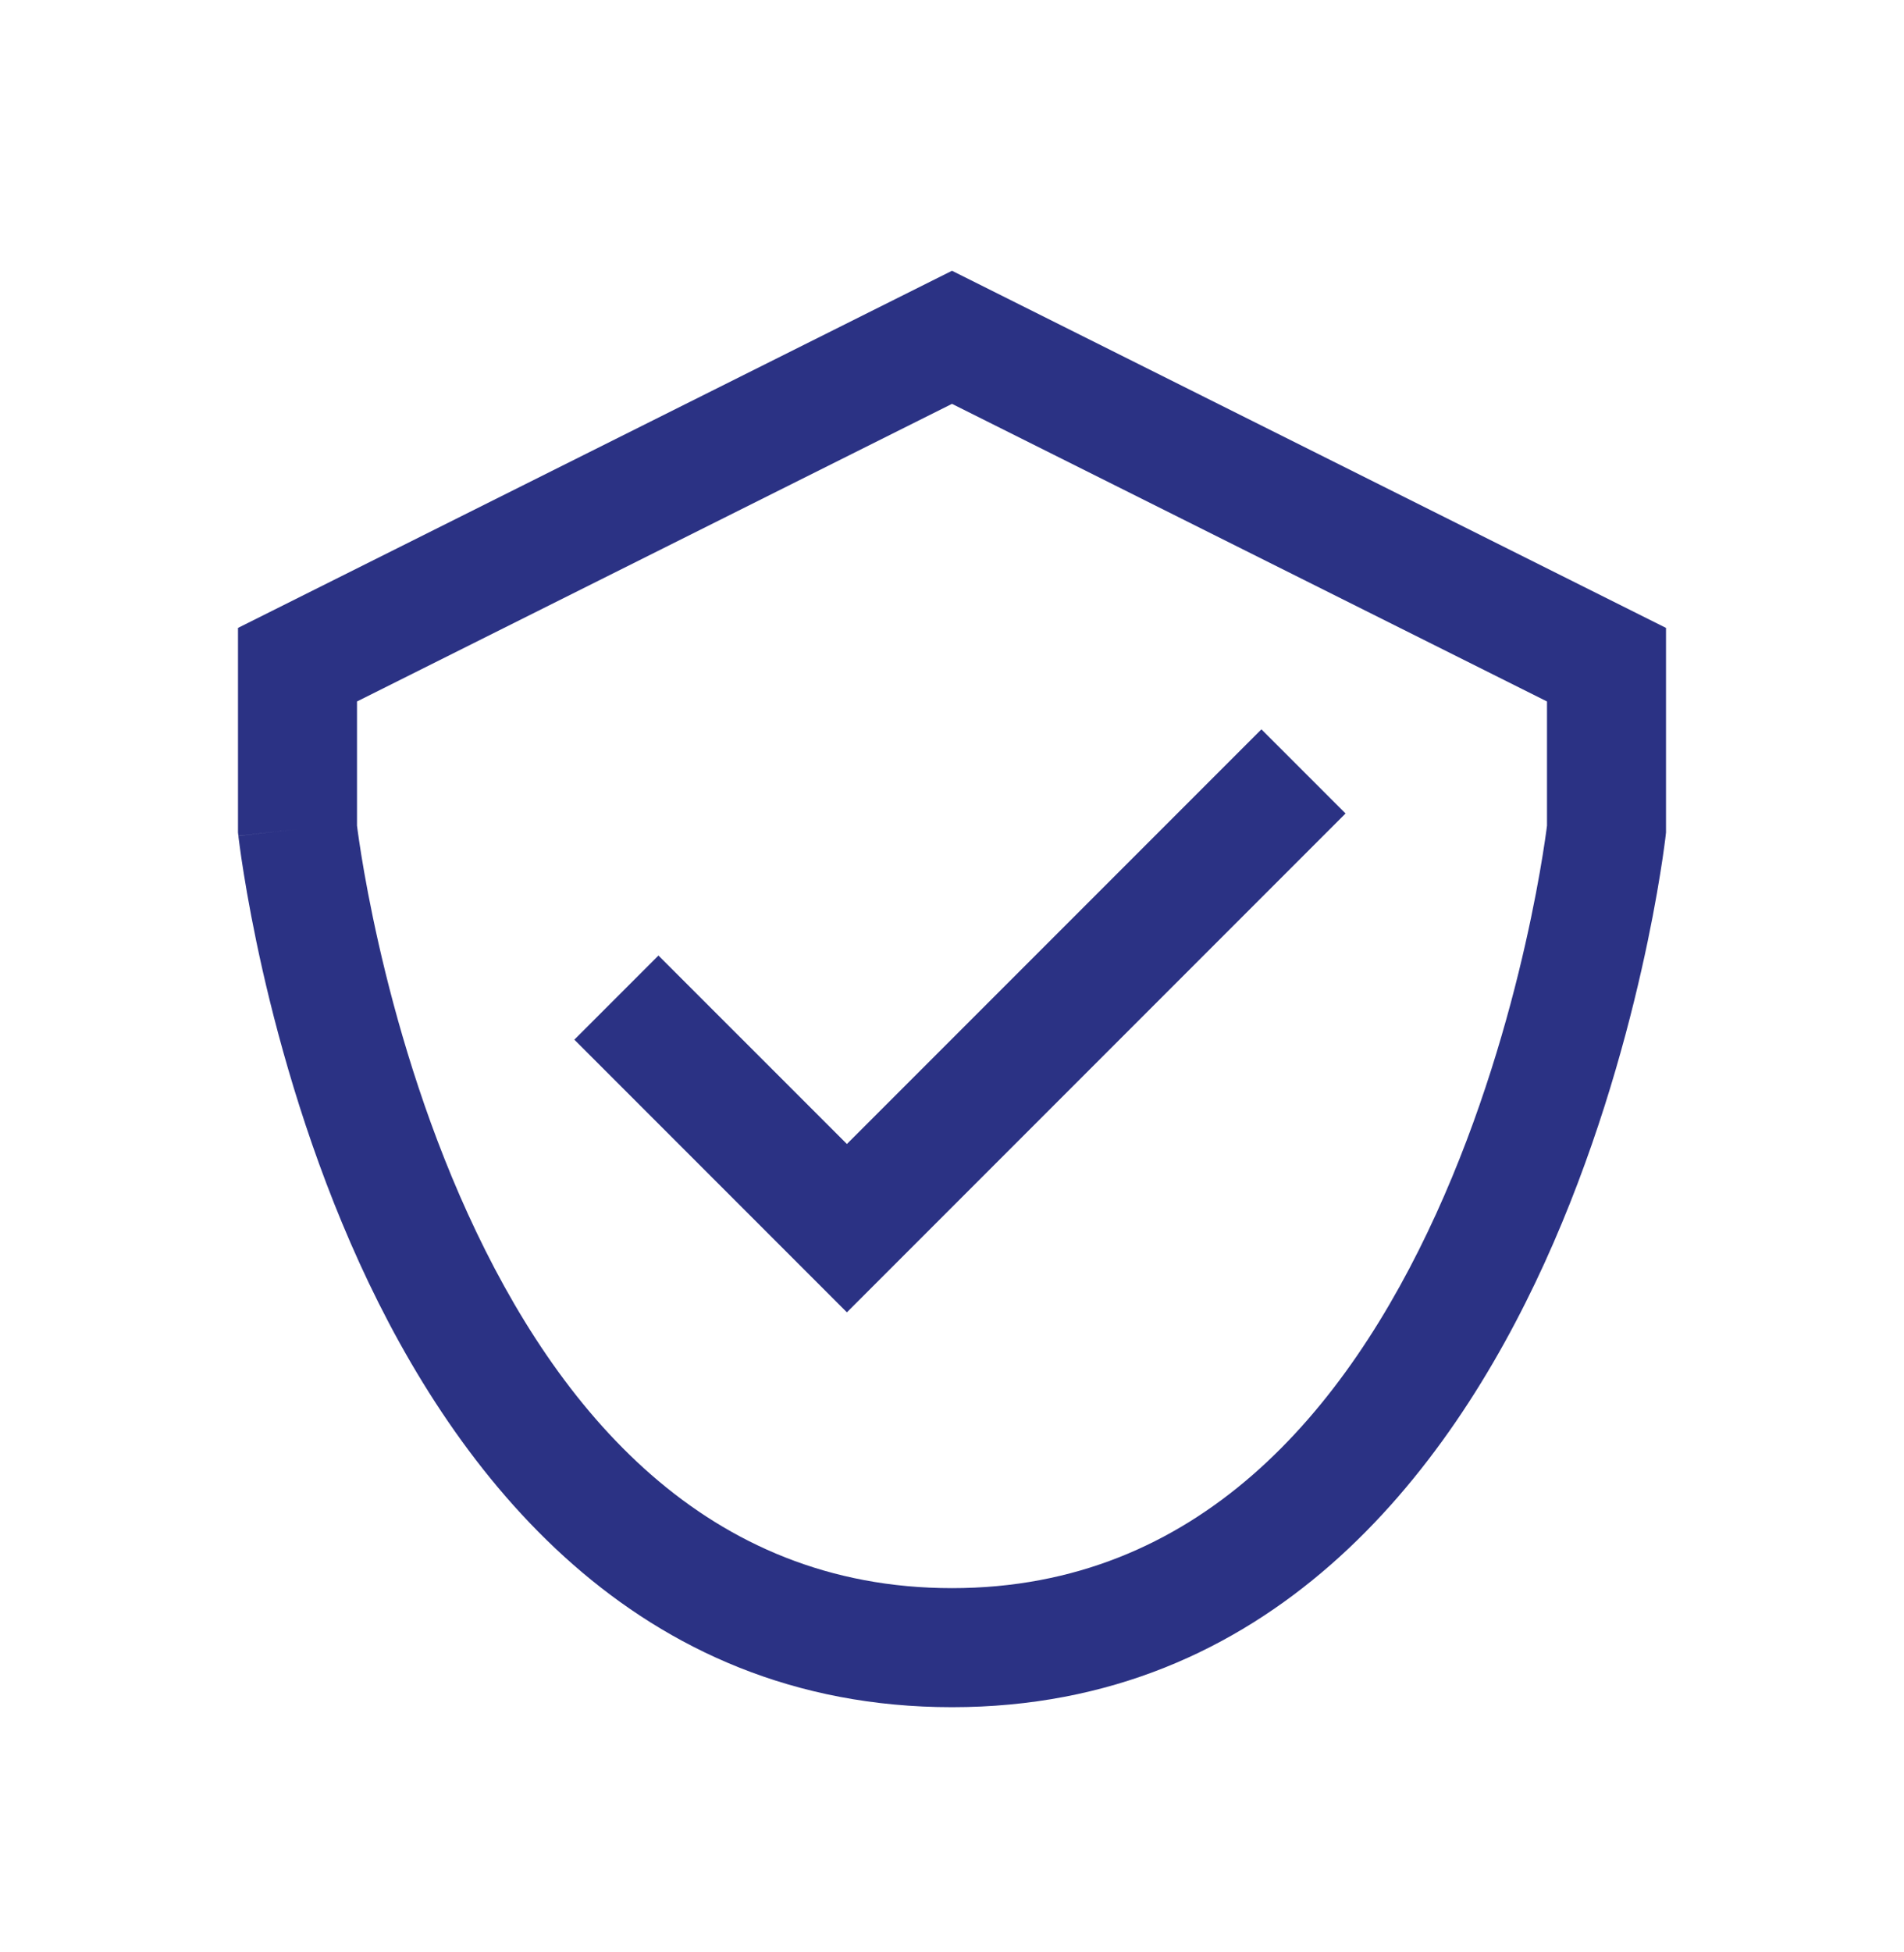 <svg width="40" height="41" viewBox="0 0 40 41" fill="none" xmlns="http://www.w3.org/2000/svg">
<path fill-rule="evenodd" clip-rule="evenodd" d="M35 13.186L20 5.686L5 13.186V17.483L5.008 17.552L6.25 17.413C5.008 17.552 5.008 17.554 5.008 17.555L5.008 17.559L5.01 17.571L5.015 17.615C5.02 17.652 5.027 17.705 5.036 17.773C5.054 17.909 5.082 18.104 5.122 18.35C5.201 18.843 5.327 19.54 5.516 20.375C5.894 22.039 6.527 24.275 7.553 26.525C9.582 30.974 13.341 35.851 20 35.851C26.659 35.851 30.418 30.974 32.447 26.525C33.473 24.275 34.106 22.039 34.483 20.375C34.673 19.54 34.799 18.843 34.878 18.35C34.918 18.104 34.946 17.909 34.964 17.773C34.974 17.705 34.98 17.652 34.985 17.615L34.99 17.571L34.992 17.559L34.992 17.555L34.992 17.552L35 17.483V13.186ZM33.75 17.413C34.992 17.552 34.992 17.552 34.992 17.552L33.75 17.413ZM7.513 17.439L7.5 17.337V14.731L20 8.481L32.5 14.731V17.337L32.487 17.439C32.471 17.555 32.446 17.729 32.41 17.953C32.338 18.401 32.221 19.046 32.045 19.822C31.692 21.381 31.105 23.441 30.172 25.488C28.282 29.634 25.166 33.351 20 33.351C14.834 33.351 11.718 29.634 9.828 25.488C8.895 23.441 8.308 21.381 7.955 19.822C7.779 19.046 7.662 18.401 7.59 17.953C7.554 17.729 7.529 17.555 7.513 17.439ZM17.792 27.559L28.268 17.083L26.5 15.316L17.792 24.024L13.833 20.066L12.066 21.833L17.792 27.559Z" fill="#2B3284"/>
</svg>
